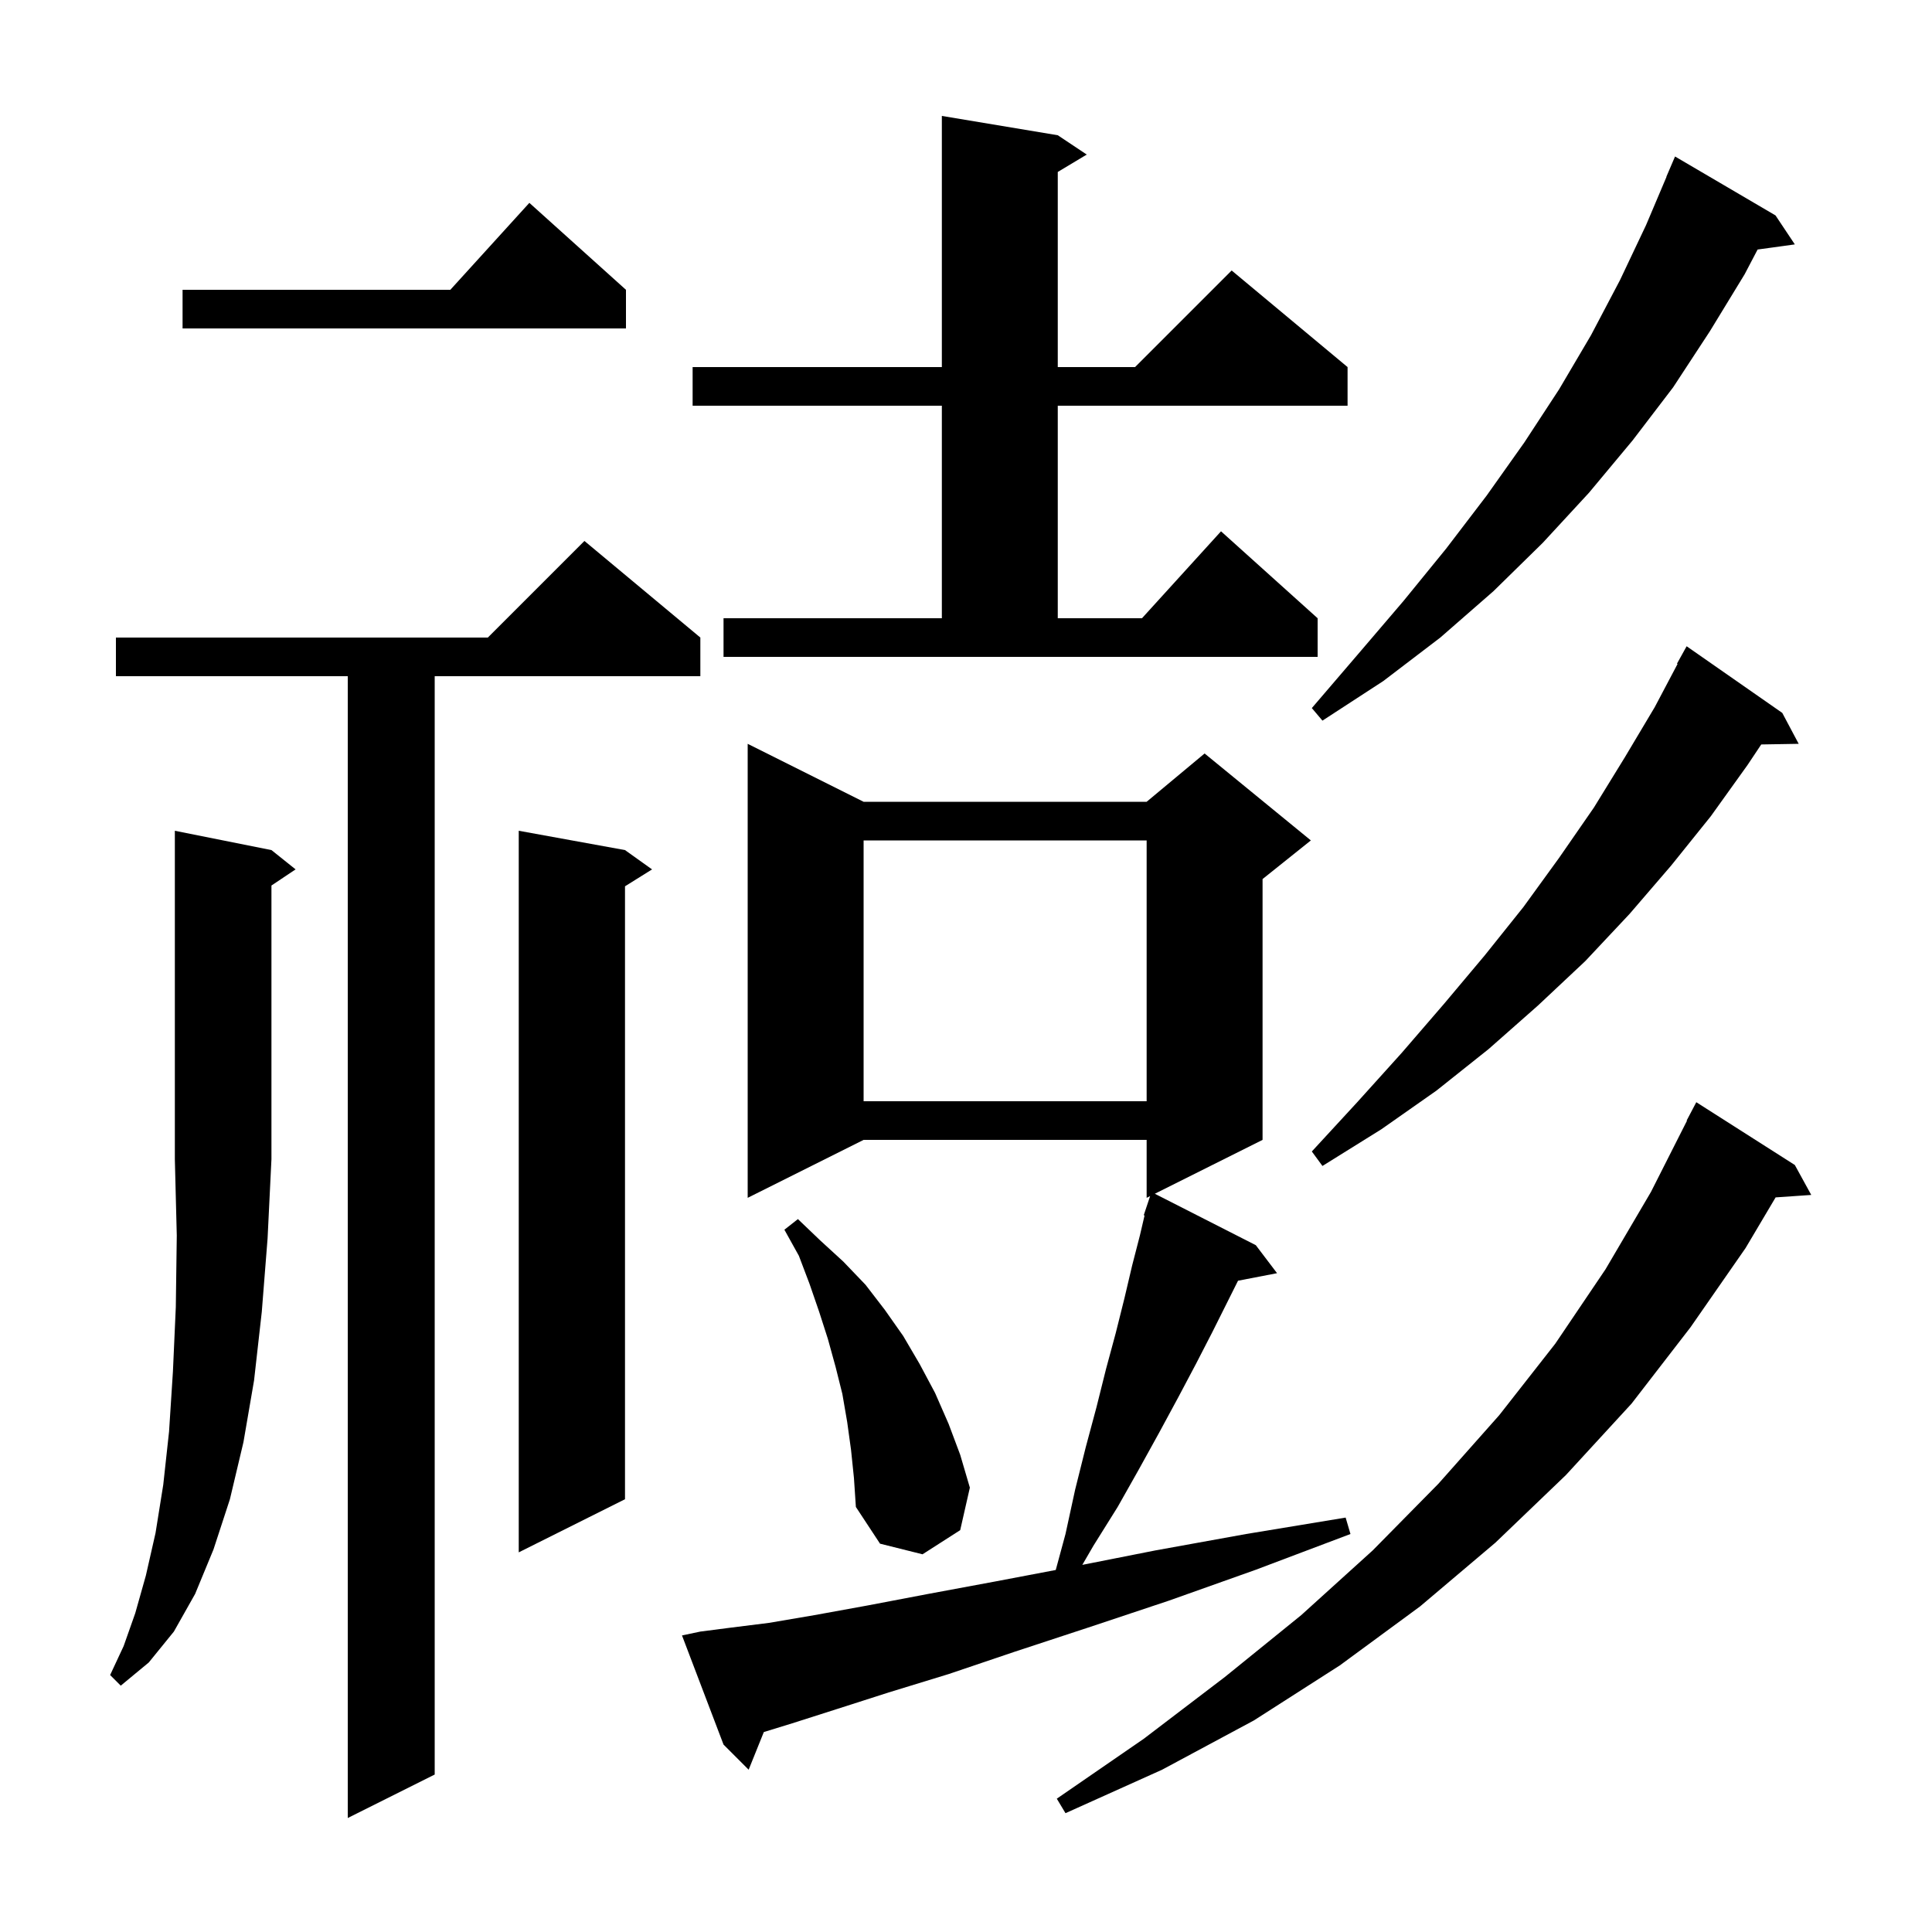 <svg xmlns="http://www.w3.org/2000/svg" xmlns:xlink="http://www.w3.org/1999/xlink" version="1.1" baseProfile="full" viewBox="0 0 200 200" width="200" height="200"><g fill="currentColor"><path d="M 72.5 66.0 L 72.5 70.0 L 45.0 70.0 L 45.0 183.7 L 36.0 188.2 L 36.0 70.0 L 12.0 70.0 L 12.0 66.0 L 50.5 66.0 L 60.5 56.0 Z M 185.8 120.6 L 187.5 123.7 L 183.811 123.954 L 180.7 129.2 L 175.0 137.4 L 168.9 145.3 L 162.1 152.7 L 154.8 159.7 L 147.0 166.3 L 138.7 172.4 L 129.8 178.1 L 120.3 183.2 L 110.3 187.7 L 109.4 186.2 L 118.4 180.0 L 126.8 173.6 L 134.7 167.2 L 142.1 160.5 L 148.9 153.6 L 155.2 146.5 L 161.0 139.1 L 166.2 131.4 L 170.9 123.4 L 174.637 116.015 L 174.6 116.0 L 175.6 114.1 Z M 72.5 168.9 L 75.6 168.5 L 79.6 168.0 L 84.3 167.2 L 89.8 166.2 L 96.1 165.0 L 103.1 163.7 L 109.291 162.524 L 110.3 158.8 L 111.3 154.2 L 112.4 149.8 L 113.5 145.7 L 114.5 141.7 L 115.5 138.0 L 116.4 134.4 L 117.2 131.0 L 118.0 127.9 L 118.485 125.823 L 118.4 125.8 L 119.06 123.82 L 118.7 124.0 L 118.7 118.0 L 89.4 118.0 L 77.4 124.0 L 77.4 77.0 L 89.4 83.0 L 118.7 83.0 L 124.7 78.0 L 135.7 87.0 L 130.7 91.0 L 130.7 118.0 L 119.547 123.577 L 130.0 128.9 L 132.2 131.8 L 128.16 132.58 L 125.5 137.9 L 123.8 141.2 L 122.0 144.6 L 120.0 148.3 L 117.9 152.1 L 115.7 156.0 L 113.2 160.0 L 112.041 161.994 L 119.6 160.5 L 129.0 158.8 L 139.3 157.1 L 139.8 158.8 L 130.0 162.5 L 121.0 165.7 L 112.6 168.5 L 105.0 171.0 L 98.2 173.3 L 92.0 175.2 L 86.7 176.9 L 82.0 178.4 L 79.071 179.301 L 77.5 183.2 L 74.9 180.6 L 70.6 169.3 Z M 28.1 88.0 L 30.6 90.0 L 28.1 91.667 L 28.1 120.0 L 27.7 128.2 L 27.1 135.8 L 26.3 142.9 L 25.2 149.3 L 23.8 155.2 L 22.1 160.4 L 20.2 165.0 L 18.0 168.9 L 15.4 172.1 L 12.5 174.5 L 11.4 173.4 L 12.8 170.4 L 14.0 167.0 L 15.1 163.1 L 16.1 158.7 L 16.9 153.7 L 17.5 148.2 L 17.9 142.0 L 18.2 135.3 L 18.3 127.9 L 18.1 120.0 L 18.1 86.0 Z M 88.1 150.1 L 87.7 147.2 L 87.2 144.3 L 86.5 141.5 L 85.7 138.6 L 84.8 135.8 L 83.8 132.9 L 82.7 130.0 L 81.2 127.3 L 82.6 126.2 L 84.9 128.4 L 87.3 130.6 L 89.6 133.0 L 91.6 135.6 L 93.5 138.3 L 95.2 141.2 L 96.8 144.2 L 98.2 147.4 L 99.4 150.6 L 100.4 154.0 L 99.4 158.4 L 95.5 160.9 L 91.1 159.8 L 88.6 156.0 L 88.4 153.0 Z M 64.7 88.0 L 67.5 90.0 L 64.7 91.75 L 64.7 155.2 L 53.7 160.7 L 53.7 86.0 Z M 184.5 73.8 L 186.2 77.0 L 182.323 77.066 L 180.9 79.2 L 177.1 84.5 L 173.0 89.6 L 168.7 94.6 L 164.1 99.5 L 159.2 104.1 L 154.1 108.6 L 148.7 112.9 L 143.0 116.9 L 136.9 120.7 L 135.8 119.2 L 140.5 114.1 L 145.1 109.0 L 149.5 103.9 L 153.7 98.9 L 157.7 93.9 L 161.4 88.8 L 165.0 83.6 L 168.2 78.4 L 171.3 73.2 L 173.662 68.729 L 173.6 68.7 L 174.6 66.9 Z M 89.4 87.0 L 89.4 114.0 L 118.7 114.0 L 118.7 87.0 Z M 183.8 22.3 L 185.8 25.3 L 181.947 25.831 L 180.6 28.4 L 177.0 34.3 L 173.2 40.1 L 169.0 45.6 L 164.5 51.0 L 159.7 56.2 L 154.6 61.2 L 149.1 66.0 L 143.2 70.5 L 136.9 74.6 L 135.8 73.3 L 140.6 67.7 L 145.3 62.2 L 149.7 56.8 L 153.9 51.3 L 157.8 45.8 L 161.4 40.3 L 164.7 34.7 L 167.7 29.0 L 170.4 23.3 L 172.516 18.306 L 172.5 18.3 L 173.4 16.2 Z M 74.9 64.0 L 97.5 64.0 L 97.5 42.0 L 71.7 42.0 L 71.7 38.0 L 97.5 38.0 L 97.5 12.0 L 109.5 14.0 L 112.5 16.0 L 109.5 17.8 L 109.5 38.0 L 117.5 38.0 L 127.5 28.0 L 139.5 38.0 L 139.5 42.0 L 109.5 42.0 L 109.5 64.0 L 118.218 64.0 L 126.4 55.0 L 136.4 64.0 L 136.4 68.0 L 74.9 68.0 Z M 64.8 30.0 L 64.8 34.0 L 18.9 34.0 L 18.9 30.0 L 46.618 30.0 L 54.8 21.0 Z "/></g></svg>
